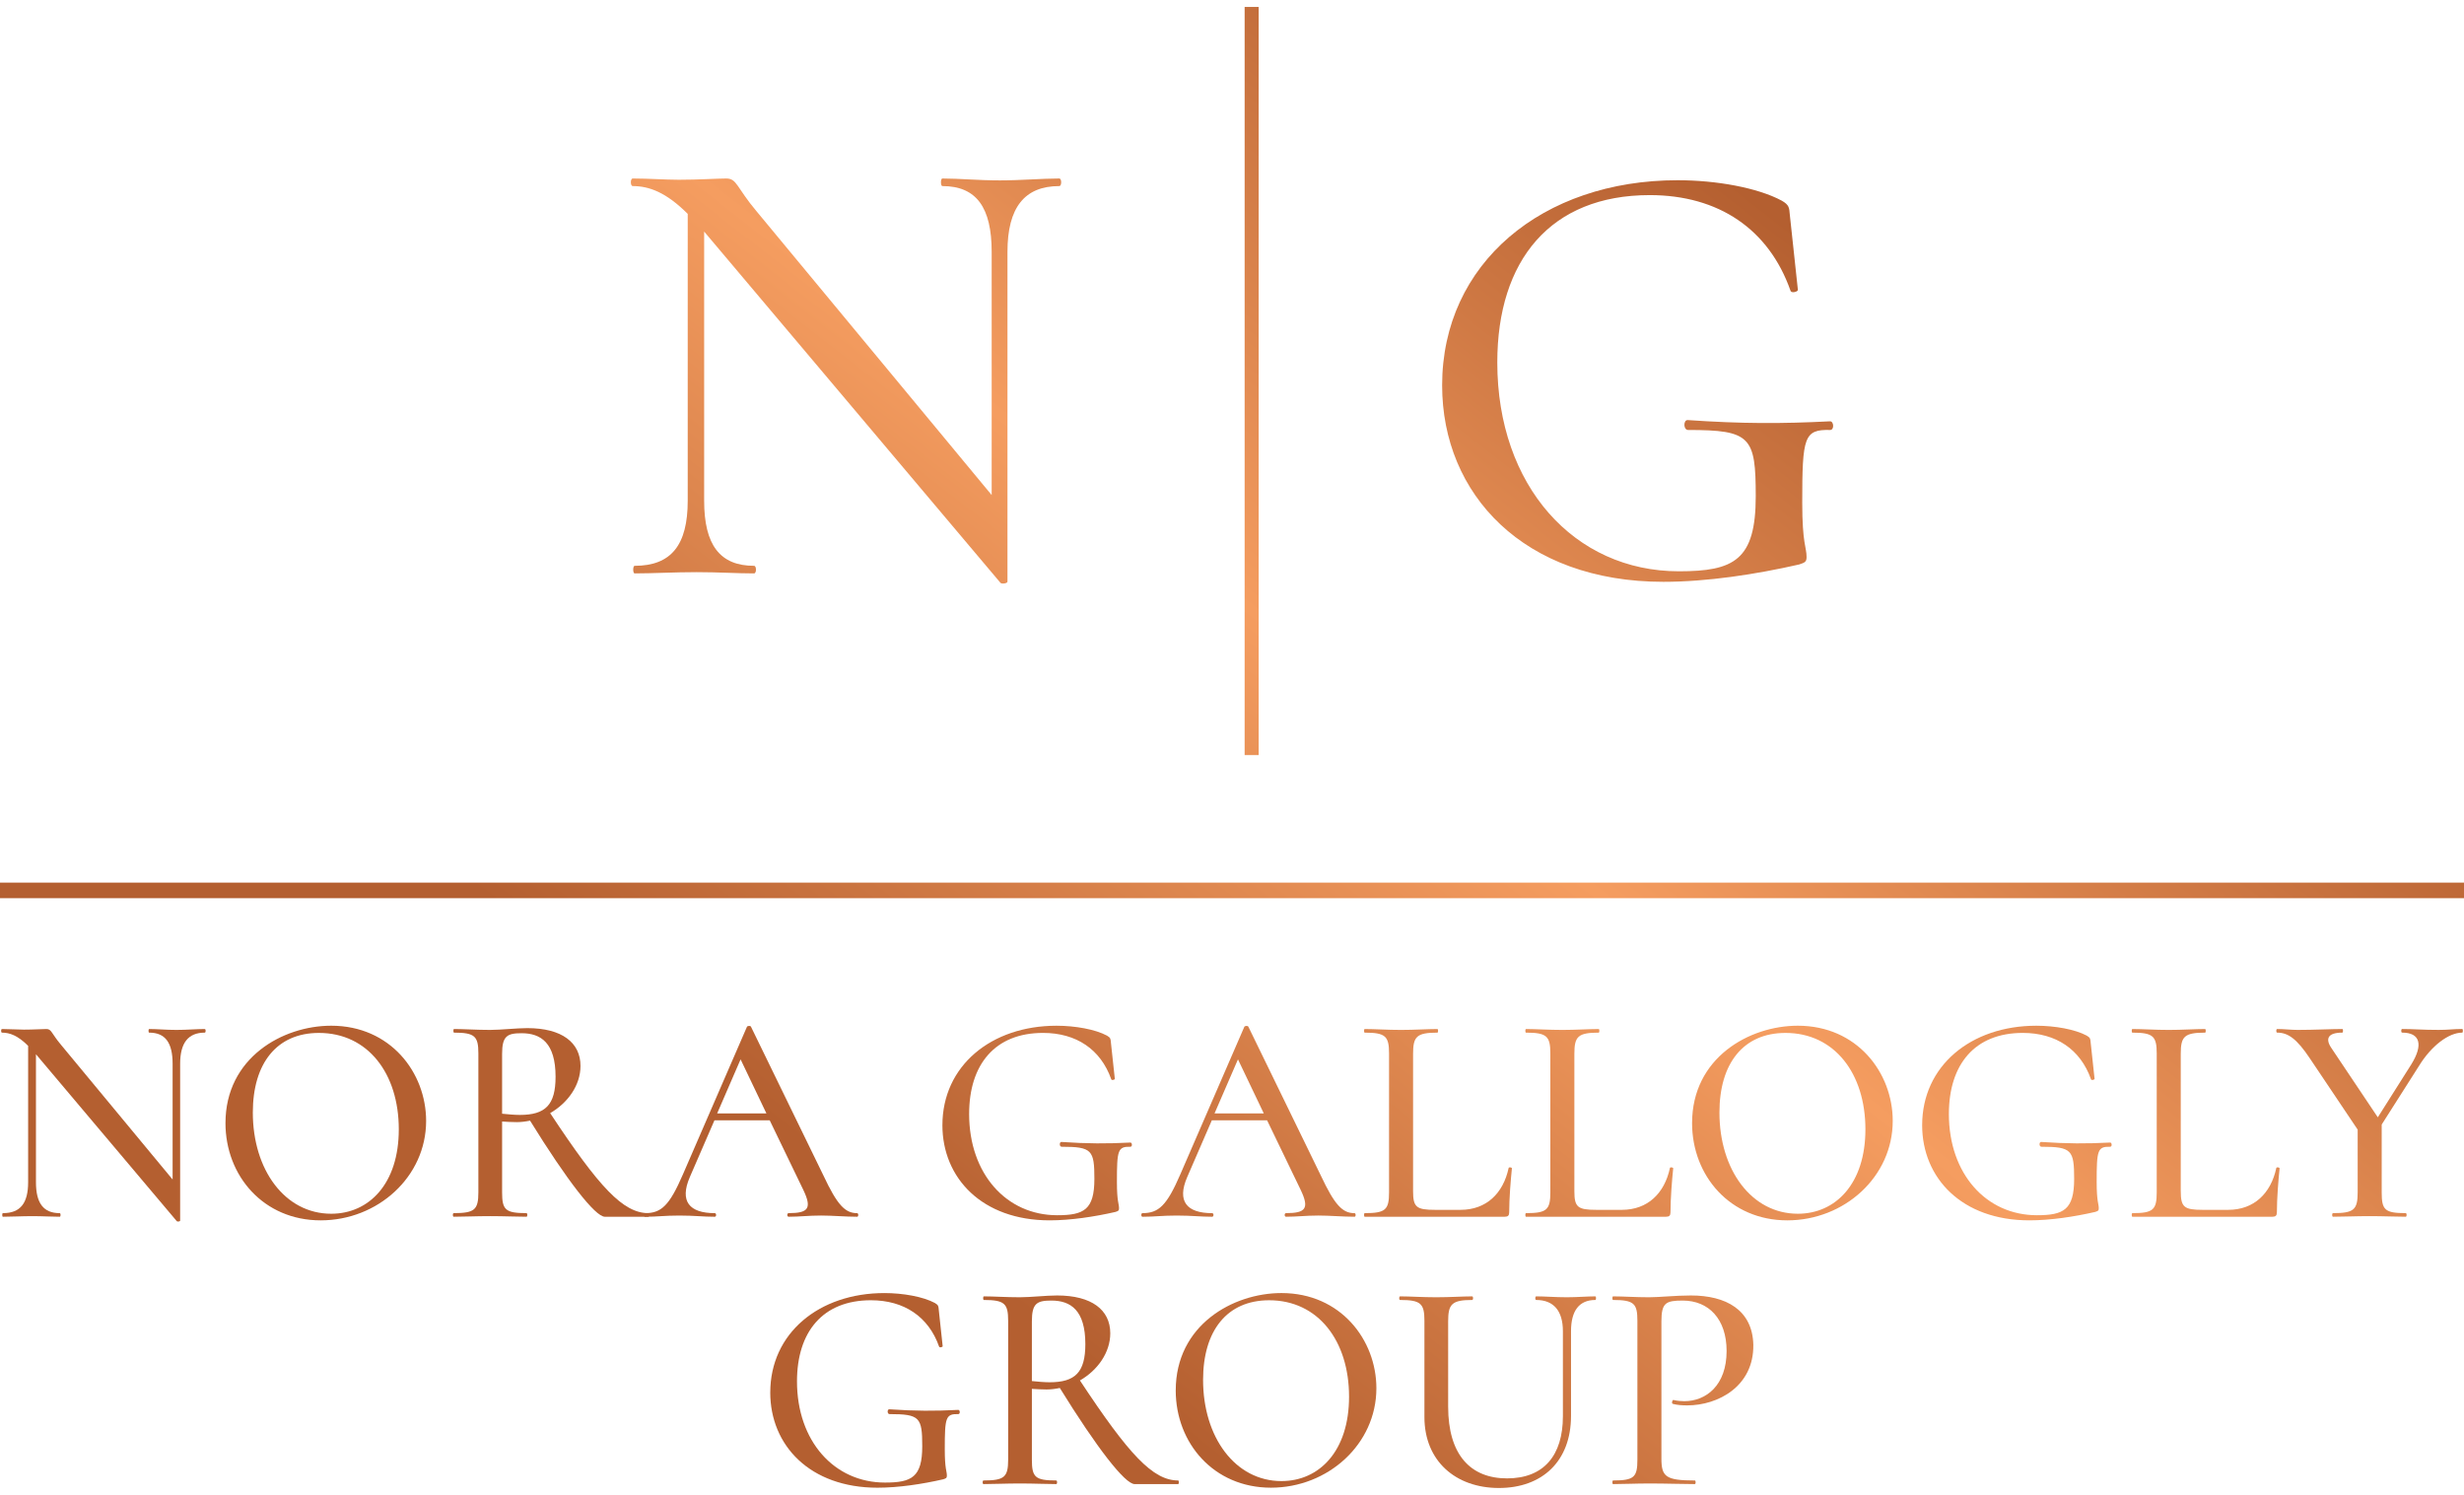 <?xml version="1.0" encoding="UTF-8"?><svg id="Layer_1" xmlns="http://www.w3.org/2000/svg" xmlns:xlink="http://www.w3.org/1999/xlink" viewBox="0 0 1920 1165"><defs><style>.cls-1{fill:url(#linear-gradient);}.cls-2{fill:url(#linear-gradient-8);}.cls-3{fill:url(#linear-gradient-9);}.cls-4{fill:url(#linear-gradient-3);}.cls-5{fill:url(#linear-gradient-4);}.cls-6{fill:url(#linear-gradient-2);}.cls-7{fill:url(#linear-gradient-6);}.cls-8{fill:url(#linear-gradient-7);}.cls-9{fill:url(#linear-gradient-5);}.cls-10{fill:url(#linear-gradient-14);}.cls-11{fill:url(#linear-gradient-18);}.cls-12{fill:url(#linear-gradient-20);}.cls-13{fill:url(#linear-gradient-21);}.cls-14{fill:url(#linear-gradient-15);}.cls-15{fill:url(#linear-gradient-19);}.cls-16{fill:url(#linear-gradient-16);}.cls-17{fill:url(#linear-gradient-17);}.cls-18{fill:url(#linear-gradient-13);}.cls-19{fill:url(#linear-gradient-12);}.cls-20{fill:url(#linear-gradient-10);}.cls-21{fill:url(#linear-gradient-11);}</style><linearGradient id="linear-gradient" x1="273.24" y1="616.63" x2="904.15" y2="-193.97" gradientUnits="userSpaceOnUse"><stop offset="0" stop-color="#b45f30"/><stop offset=".52" stop-color="#f59d60"/><stop offset="1" stop-color="#b45f30"/></linearGradient><linearGradient id="linear-gradient-2" x1="386.02" y1="704.41" x2="1016.93" y2="-106.19" xlink:href="#linear-gradient"/><linearGradient id="linear-gradient-3" x1="495.83" y1="789.88" x2="1126.74" y2="-20.72" xlink:href="#linear-gradient"/><linearGradient id="linear-gradient-4" x1="617.22" y1="884.36" x2="1248.13" y2="73.76" xlink:href="#linear-gradient"/><linearGradient id="linear-gradient-5" x1="739.06" y1="979.2" x2="1369.98" y2="168.6" xlink:href="#linear-gradient"/><linearGradient id="linear-gradient-6" x1="858.57" y1="1072.22" x2="1489.49" y2="261.61" xlink:href="#linear-gradient"/><linearGradient id="linear-gradient-7" x1="925.16" y1="1124.04" x2="1556.07" y2="313.44" xlink:href="#linear-gradient"/><linearGradient id="linear-gradient-8" x1="1003.5" y1="1184.87" x2="1634.41" y2="374.26" xlink:href="#linear-gradient"/><linearGradient id="linear-gradient-9" x1="1097.7" y1="1258.34" x2="1728.62" y2="447.73" xlink:href="#linear-gradient"/><linearGradient id="linear-gradient-10" x1="1214.49" y1="1349.24" x2="1845.4" y2="538.63" xlink:href="#linear-gradient"/><linearGradient id="linear-gradient-11" x1="1297.69" y1="1413.99" x2="1928.6" y2="603.39" xlink:href="#linear-gradient"/><linearGradient id="linear-gradient-12" x1="1364.55" y1="1466.03" x2="1995.46" y2="655.43" xlink:href="#linear-gradient"/><linearGradient id="linear-gradient-13" x1="758.77" y1="989.87" x2="1389.68" y2="179.27" xlink:href="#linear-gradient"/><linearGradient id="linear-gradient-14" x1="856.14" y1="1065.66" x2="1487.05" y2="255.06" xlink:href="#linear-gradient"/><linearGradient id="linear-gradient-15" x1="950.38" y1="1139.01" x2="1581.29" y2="328.41" xlink:href="#linear-gradient"/><linearGradient id="linear-gradient-16" x1="1044.89" y1="1212.57" x2="1675.8" y2="401.96" xlink:href="#linear-gradient"/><linearGradient id="linear-gradient-17" x1="1134.18" y1="1282.06" x2="1765.09" y2="471.46" xlink:href="#linear-gradient"/><linearGradient id="linear-gradient-18" x1="350.85" y1="666.27" x2="981.76" y2="-144.33" xlink:href="#linear-gradient"/><linearGradient id="linear-gradient-19" x1="763.22" y1="987.23" x2="1394.13" y2="176.63" xlink:href="#linear-gradient"/><linearGradient id="linear-gradient-20" x1="560.71" y1="829.62" x2="1191.62" y2="19.01" xlink:href="#linear-gradient"/><linearGradient id="linear-gradient-21" x1="738.32" y1="978.71" x2="1369.23" y2="168.11" xlink:href="#linear-gradient"/></defs><path class="cls-1" d="m159.56,804.73c-12.87,0-19.19,7.96-19.19,24.34v122.18c0,.7-2.11.94-2.57.47l-109.78-130.14v99.71c0,16.38,5.85,24.11,18.49,24.11.94,0,.94,2.81,0,2.81-6.32,0-13.11-.47-21.3-.47s-16.15.47-22.94.47c-.7,0-.7-2.81,0-2.81,13.58,0,19.66-7.72,19.66-24.11v-106.26c-7.96-7.96-14.28-10.3-20.36-10.3-.93,0-.93-2.81,0-2.81,5.62,0,12.17.47,17.09.47,7.49,0,14.28-.47,17.55-.47,3.98,0,3.74,3.28,11.23,12.17l87.07,105.1v-90.12c0-16.38-5.62-24.34-18.26-24.34-.7,0-.7-2.81,0-2.81,6.32,0,13.11.7,21.3.7,7.72,0,15.68-.7,22-.7.94,0,.94,2.81,0,2.81Z"/><path class="cls-6" d="m175.7,875.18c0-50.79,44.47-75.84,82.39-75.84,46.11,0,73.96,36.51,73.96,74.2,0,43.54-37.68,77.48-82.16,77.48s-74.2-34.64-74.2-75.84Zm135.05,4.92c0-43.54-24.11-75.14-62.26-75.14-32.77,0-51.49,23.64-51.49,62.03,0,44.71,25.04,78.88,61.09,78.88,29.49,0,52.66-23.41,52.66-65.77Z"/><path class="cls-4" d="m505.24,948.21h-33.94c-7.49,0-29.49-28.32-58.28-74.9-3.28.7-6.79,1.17-10.3,1.17s-7.96-.23-11.47-.47v55.24c0,13.58,2.57,16.15,18.96,16.15.93,0,.93,2.81,0,2.81-7.72,0-17.09-.47-28.32-.47s-20.6.47-28.32.47c-.94,0-.94-2.81,0-2.81,16.15,0,19.19-2.57,19.19-16.15v-108.37c0-13.34-2.81-16.15-18.96-16.15-.7,0-.7-2.81,0-2.81,7.72,0,17.32.7,28.09.7,8.43,0,20.6-1.4,29.02-1.4,26.92,0,41.43,11.23,41.43,29.49,0,14.98-9.83,28.79-23.64,36.75,38.15,57.81,56.88,77.94,76.54,77.94.7,0,.7,2.81,0,2.81Zm-100.18-79.35c19.9,0,27.85-7.72,27.85-29.73,0-26.45-11.47-33.94-26.45-33.94-11.23,0-15.21,2.11-15.21,16.15v46.58c4.45.47,9.83.94,13.81.94Z"/><path class="cls-5" d="m667.9,948.21c-9.13,0-19.19-.94-28.09-.94-10.06,0-16.38.94-25.28.94-1.4,0-1.4-2.81,0-2.81,15.45,0,18.26-3.74,11.47-18.02l-26.22-54.3h-43.07l-19.19,44.24c-8.19,18.96-.23,28.09,19.43,28.09,1.4,0,1.4,2.81,0,2.81-9.36,0-15.68-.94-27.62-.94s-16.62.94-26.68.94c-1.17,0-1.17-2.81,0-2.81,12.64,0,18.96-5.85,29.49-30.19l49.85-114.92c.23-.94,3.04-1.17,3.28,0l56.41,115.86c10.77,22.94,16.85,29.26,26.21,29.26,1.17,0,1.17,2.81,0,2.81Zm-70.69-80.52l-20.13-42.13-18.26,42.13h38.39Z"/><path class="cls-9" d="m734.35,876.82c0-46.11,37.92-77.47,88.94-77.47,14.51,0,30.19,2.81,39.32,7.72,2.81,1.64,2.81,2.58,3.04,5.38l3.04,28.32c0,.7-2.57,1.4-2.81.23-8.19-23.17-27.15-36.05-53.13-36.05-37.45,0-57.58,24.58-57.58,63.2,0,46.58,29.02,78.88,68.58,78.88,20.83,0,29.02-4.21,29.02-28.32,0-22.47-1.87-25.04-25.51-25.04-1.87,0-1.87-3.75-.23-3.75,20.36,1.4,35.58,1.4,53.83.47,1.4,0,1.64,3.28,0,3.28-9.83-.23-10.53,2.57-10.53,27.39,0,15.68,1.64,16.85,1.64,20.6,0,1.87-.7,2.11-2.81,2.81-16.38,3.74-34.88,6.55-51.26,6.55-52.66,0-83.56-33-83.56-74.2Z"/><path class="cls-7" d="m1055.47,948.21c-9.13,0-19.19-.94-28.09-.94-10.06,0-16.38.94-25.28.94-1.4,0-1.4-2.81,0-2.81,15.45,0,18.26-3.74,11.47-18.02l-26.22-54.3h-43.07l-19.19,44.24c-8.19,18.96-.23,28.09,19.43,28.09,1.4,0,1.4,2.81,0,2.81-9.36,0-15.68-.94-27.62-.94s-16.62.94-26.68.94c-1.17,0-1.17-2.81,0-2.81,12.64,0,18.96-5.85,29.49-30.19l49.85-114.92c.23-.94,3.04-1.17,3.28,0l56.41,115.86c10.77,22.94,16.85,29.26,26.21,29.26,1.17,0,1.17,2.81,0,2.81Zm-70.69-80.52l-20.13-42.13-18.26,42.13h38.39Z"/><path class="cls-8" d="m1101.1,928.32c0,12.41,2.57,14.51,17.09,14.51h19.9c20.13,0,33.24-12.87,37.45-32.53,0-.94,2.57-.7,2.57.23-.94,9.13-2.11,23.4-2.11,34.17,0,2.57-.94,3.51-3.51,3.51h-109.07c-.7,0-.7-2.81,0-2.81,16.15,0,18.96-2.57,18.96-16.15v-108.37c0-13.34-2.81-16.15-18.96-16.15-.7,0-.7-2.81,0-2.81,7.49,0,17.56.7,28.32.7s20.6-.7,28.32-.7c.7,0,.7,2.81,0,2.81-16.15,0-18.96,3.04-18.96,16.38v107.2Z"/><path class="cls-2" d="m1226.78,928.32c0,12.41,2.57,14.51,17.09,14.51h19.9c20.13,0,33.24-12.87,37.45-32.53,0-.94,2.57-.7,2.57.23-.94,9.13-2.11,23.4-2.11,34.17,0,2.57-.94,3.51-3.51,3.51h-109.07c-.7,0-.7-2.81,0-2.81,16.15,0,18.96-2.57,18.96-16.15v-108.37c0-13.34-2.81-16.15-18.96-16.15-.7,0-.7-2.81,0-2.81,7.49,0,17.56.7,28.32.7s20.6-.7,28.32-.7c.7,0,.7,2.81,0,2.81-16.15,0-18.96,3.04-18.96,16.38v107.2Z"/><path class="cls-3" d="m1318.51,875.18c0-50.79,44.47-75.84,82.39-75.84,46.11,0,73.96,36.51,73.96,74.2,0,43.54-37.69,77.48-82.16,77.48s-74.2-34.64-74.2-75.84Zm135.06,4.92c0-43.54-24.11-75.14-62.26-75.14-32.77,0-51.49,23.64-51.49,62.03,0,44.71,25.04,78.88,61.09,78.88,29.49,0,52.66-23.41,52.66-65.77Z"/><path class="cls-20" d="m1497.79,876.82c0-46.11,37.92-77.47,88.94-77.47,14.51,0,30.19,2.81,39.32,7.72,2.81,1.64,2.81,2.58,3.04,5.38l3.04,28.32c0,.7-2.58,1.4-2.81.23-8.19-23.17-27.15-36.05-53.13-36.05-37.45,0-57.58,24.58-57.58,63.2,0,46.58,29.03,78.88,68.58,78.88,20.83,0,29.03-4.21,29.03-28.32,0-22.47-1.87-25.04-25.52-25.04-1.87,0-1.87-3.75-.23-3.75,20.36,1.4,35.58,1.4,53.83.47,1.4,0,1.64,3.28,0,3.28-9.83-.23-10.53,2.57-10.53,27.39,0,15.68,1.64,16.85,1.64,20.6,0,1.87-.7,2.11-2.81,2.81-16.38,3.74-34.88,6.55-51.26,6.55-52.66,0-83.56-33-83.56-74.2Z"/><path class="cls-21" d="m1699.3,928.32c0,12.41,2.57,14.51,17.08,14.51h19.9c20.13,0,33.24-12.87,37.45-32.53,0-.94,2.57-.7,2.57.23-.93,9.13-2.1,23.4-2.1,34.17,0,2.57-.94,3.51-3.51,3.51h-109.08c-.7,0-.7-2.81,0-2.81,16.15,0,18.96-2.57,18.96-16.15v-108.37c0-13.34-2.81-16.15-18.96-16.15-.7,0-.7-2.81,0-2.81,7.49,0,17.56.7,28.32.7s20.6-.7,28.32-.7c.7,0,.7,2.81,0,2.81-16.15,0-18.96,3.04-18.96,16.38v107.2Z"/><path class="cls-19" d="m1918.6,804.73c-10.53,0-24.11,10.3-33.7,25.98l-29.03,45.64v52.9c0,13.58,2.34,16.15,18.73,16.15.94,0,.94,2.81,0,2.81-7.72,0-17.09-.47-28.32-.47-10.53,0-20.6.47-28.32.47-.94,0-.94-2.81,0-2.81,16.15,0,19.19-2.57,19.19-16.15v-48.92l-37.22-55.47c-10.3-15.45-17.09-20.13-25.52-20.13-.93,0-.93-2.81,0-2.81,5.15,0,11,.7,15.92.7,12.88,0,26.68-.7,34.88-.7.7,0,.7,2.81,0,2.81-11.23,0-13.58,4.68-8.43,12.17l36.05,53.83,26.21-41.43c9.36-15.21,6.79-24.58-7.26-24.58-.93,0-.93-2.81,0-2.81,8.89,0,15.45.7,28.56.7,7.72,0,11.23-.7,18.26-.7.7,0,.7,2.81,0,2.81Z"/><path class="cls-18" d="m600.21,1085.16c0-46.11,37.92-77.47,88.94-77.47,14.51,0,30.19,2.81,39.32,7.72,2.81,1.64,2.81,2.57,3.04,5.38l3.04,28.32c0,.7-2.57,1.4-2.81.23-8.19-23.17-27.15-36.05-53.13-36.05-37.45,0-57.58,24.58-57.58,63.2,0,46.58,29.02,78.88,68.58,78.88,20.83,0,29.02-4.21,29.02-28.32,0-22.47-1.87-25.04-25.51-25.04-1.87,0-1.87-3.75-.23-3.75,20.36,1.4,35.58,1.4,53.83.47,1.4,0,1.64,3.28,0,3.28-9.83-.23-10.53,2.57-10.53,27.39,0,15.68,1.64,16.85,1.64,20.6,0,1.87-.7,2.11-2.81,2.81-16.38,3.75-34.88,6.56-51.26,6.56-52.66,0-83.56-33-83.56-74.2Z"/><path class="cls-10" d="m918.05,1156.55h-33.94c-7.49,0-29.49-28.32-58.28-74.9-3.28.7-6.79,1.17-10.3,1.17s-7.96-.23-11.47-.47v55.24c0,13.58,2.57,16.15,18.96,16.15.93,0,.93,2.81,0,2.81-7.72,0-17.09-.47-28.32-.47s-20.6.47-28.32.47c-.94,0-.94-2.81,0-2.81,16.15,0,19.19-2.57,19.19-16.15v-108.37c0-13.34-2.81-16.15-18.96-16.15-.7,0-.7-2.81,0-2.81,7.72,0,17.32.7,28.09.7,8.43,0,20.6-1.4,29.02-1.4,26.92,0,41.43,11.23,41.43,29.49,0,14.98-9.83,28.79-23.64,36.75,38.15,57.81,56.88,77.94,76.54,77.94.7,0,.7,2.81,0,2.81Zm-100.18-79.35c19.9,0,27.85-7.72,27.85-29.73,0-26.45-11.47-33.94-26.45-33.94-11.23,0-15.21,2.11-15.21,16.15v46.58c4.45.47,9.83.94,13.81.94Z"/><path class="cls-14" d="m916.16,1083.52c0-50.79,44.47-75.84,82.39-75.84,46.11,0,73.96,36.51,73.96,74.2,0,43.54-37.68,77.48-82.16,77.48s-74.2-34.64-74.2-75.84Zm135.05,4.92c0-43.54-24.11-75.14-62.26-75.14-32.77,0-51.49,23.64-51.49,62.03,0,44.71,25.04,78.88,61.09,78.88,29.49,0,52.66-23.41,52.66-65.77Z"/><path class="cls-16" d="m1197.02,1013.07c-.93,0-.93-2.81,0-2.81,7.26,0,14.75.7,23.87.7,7.96,0,15.68-.7,22.24-.7.7,0,.7,2.81,0,2.81-12.64,0-18.96,8.43-18.96,24.34v66.01c0,35.34-22.47,56.17-56.18,56.17s-58.05-21.07-58.05-55.24v-75.13c0-13.34-2.81-16.15-18.96-16.15-.94,0-.94-2.81,0-2.81,7.72,0,17.32.7,28.09.7s20.83-.7,28.09-.7c.93,0,.93,2.81,0,2.81-15.92,0-18.73,3.28-18.73,16.62v66.47c0,37.45,17.32,55.94,45.88,55.94s43.54-17.79,43.54-48.45v-66.24c0-15.91-7.26-24.34-20.83-24.34Z"/><path class="cls-17" d="m1320.59,1153.74c.94,0,.94,2.81,0,2.81-10.06,0-21.53-.47-35.34-.47-10.53,0-20.36.47-28.32.47-.7,0-.7-2.81,0-2.81,16.38,0,18.96-2.57,18.96-16.15v-108.37c0-13.34-2.57-16.15-18.96-16.15-.7,0-.7-2.81,0-2.81,7.96,0,17.55.7,28.09.7,7.96,0,20.83-1.4,32.53-1.4,27.39,0,47.98,11.23,48.68,38.38.47,32.54-27.62,47.28-51.49,47.28-3.74,0-7.72-.23-11.23-1.17-1.17-.23-.47-3.28.47-3.04,2.81.7,6.09.94,8.42.94,17.09,0,33-12.41,33-39.09,0-25.04-14.04-39.32-34.17-39.32-13.11,0-16.62,1.64-16.62,16.15v106.97c0,14.04,3.28,17.09,25.98,17.09Z"/><path class="cls-11" d="m825.42,145.01c-27.08,0-40.38,16.74-40.38,51.21v257.03c0,1.48-4.43,1.97-5.42.98l-230.93-273.77v209.76c0,34.47,12.31,50.72,38.9,50.72,1.97,0,1.97,5.91,0,5.91-13.29,0-27.57-.98-44.81-.98s-33.98.98-48.25.98c-1.48,0-1.48-5.91,0-5.91,28.56,0,41.36-16.25,41.36-50.72v-223.55c-16.74-16.74-30.03-21.66-42.84-21.66-1.97,0-1.97-5.91,0-5.91,11.82,0,25.61.98,35.95.98,15.76,0,30.03-.98,36.93-.98,8.37,0,7.88,6.89,23.63,25.6l183.17,221.09v-189.57c0-34.46-11.82-51.21-38.41-51.21-1.48,0-1.48-5.91,0-5.91,13.3,0,27.57,1.48,44.81,1.48,16.25,0,32.99-1.48,46.28-1.48,1.97,0,1.97,5.91,0,5.91Z"/><path class="cls-15" d="m1123.74,300.31c0-95.14,78.24-159.86,183.52-159.86,29.94,0,62.3,5.79,81.14,15.94,5.79,3.38,5.79,5.32,6.28,11.11l6.28,58.44c0,1.45-5.31,2.9-5.8.48-16.9-47.81-56.02-74.37-109.63-74.37-77.27,0-118.81,50.71-118.81,130.4,0,96.11,59.89,162.76,141.5,162.76,42.98,0,59.89-8.69,59.89-58.44,0-46.36-3.86-51.68-52.64-51.68-3.86,0-3.86-7.73-.48-7.73,42.01,2.9,73.41,2.9,111.08.97,2.9,0,3.38,6.76,0,6.76-20.28-.48-21.73,5.31-21.73,56.51,0,32.36,3.38,34.77,3.38,42.5,0,3.86-1.45,4.35-5.8,5.8-33.81,7.73-71.96,13.52-105.77,13.52-108.66,0-172.41-68.1-172.41-153.1Z"/><rect class="cls-12" x="969.85" y="5.41" width="10.93" height="583.03"/><rect class="cls-13" y="687.83" width="1920" height="12.13"/></svg>